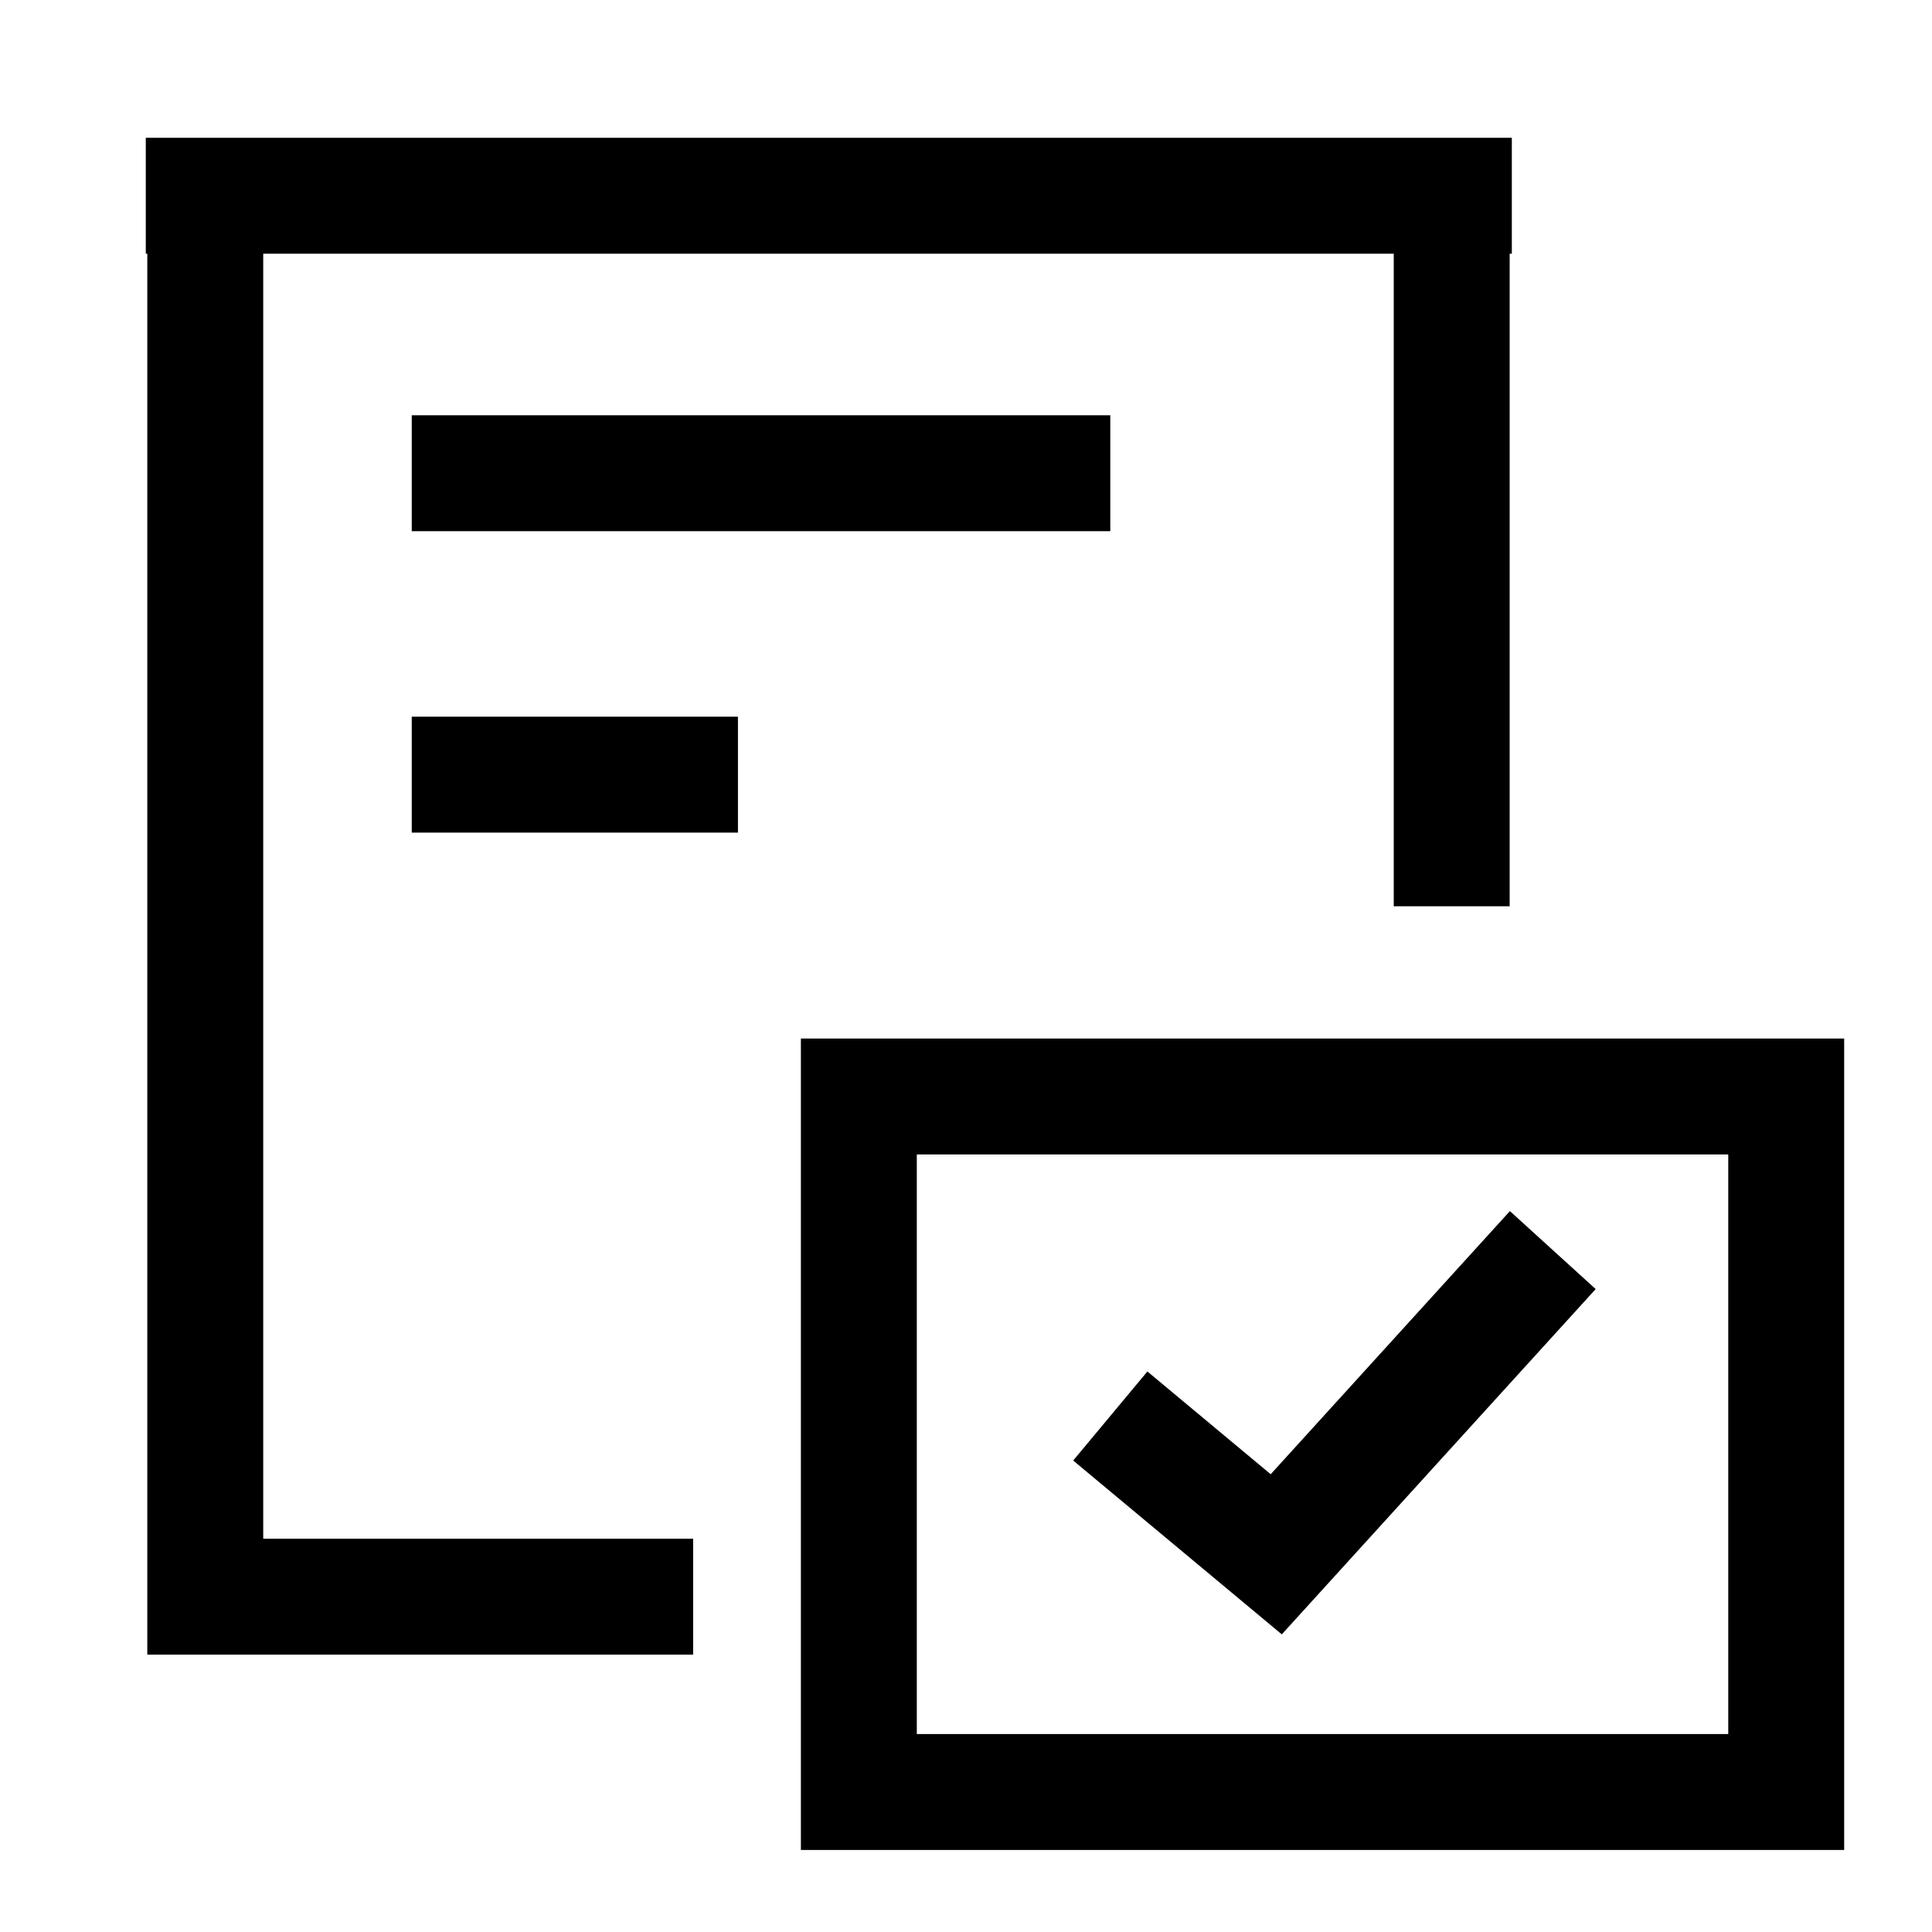 <svg width="50" height="50" viewBox="0 0 50 50" fill="none" xmlns="http://www.w3.org/2000/svg">
<path d="M5.312 3.624V41.322H17.938" stroke="black" stroke-width="3" stroke-miterlimit="10"/>
<path d="M37.57 23.454L37.57 5.306" stroke="black" stroke-width="3" stroke-miterlimit="10"/>
<path d="M3.773 5.066L39.126 5.066" stroke="black" stroke-width="3" stroke-miterlimit="10"/>
<path d="M10.656 12.247H28.734" stroke="black" stroke-width="3" stroke-miterlimit="10"/>
<path d="M10.656 20.048H19.098" stroke="black" stroke-width="3" stroke-miterlimit="10"/>
<rect x="22.227" y="28.377" width="24" height="18" stroke="black" stroke-width="3"/>
<path d="M28.734 36.646L33.029 40.225L40.186 32.352" stroke="black" stroke-width="3"/>
</svg>

